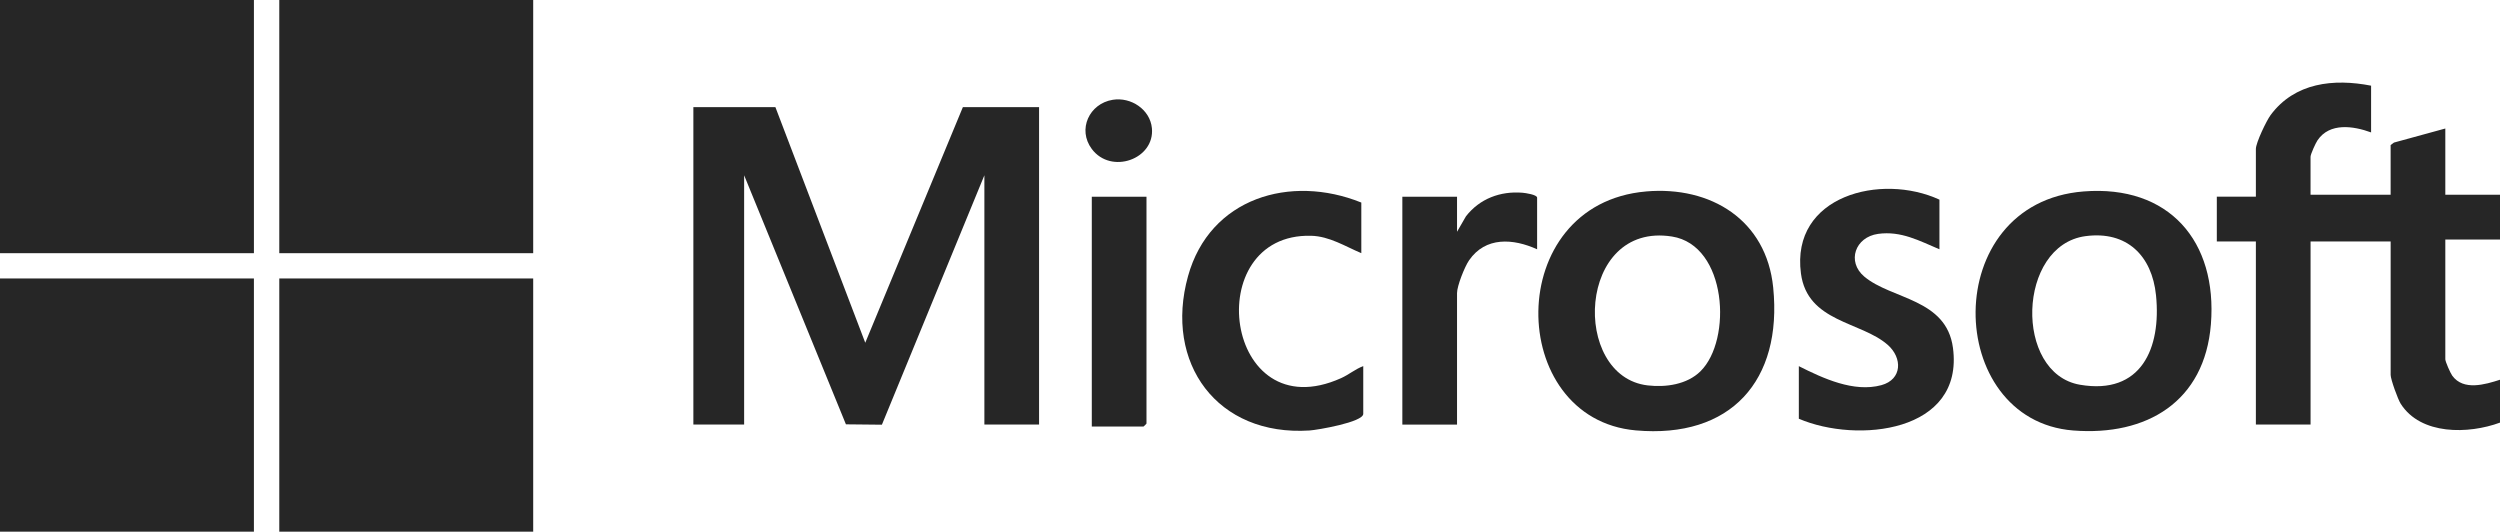 <?xml version="1.0" encoding="UTF-8"?>
<svg xmlns="http://www.w3.org/2000/svg" id="Layer_2" data-name="Layer 2" viewBox="0 0 1134.14 241.2">
  <defs>
    <style>
      .cls-1 {
        fill: #262626;
      }
    </style>
  </defs>
  <g id="Layer_1-2" data-name="Layer 1">
    <g id="_6kwP0e.tif" data-name="6kwP0e.tif">
      <g>
        <rect class="cls-1" y="126.34" width="115.19" height="114.86"></rect>
        <rect class="cls-1" x="126.7" y="126.34" width="115.19" height="114.86"></rect>
        <path class="cls-1" d="M1134.14,191.72c-14.25,5.25-35.92,5.77-45.04-8.54-1.29-2.02-4.57-11.09-4.57-13.11v-60.52h-36.33v83.05h-24.81v-83.05h-17.72v-20.32h17.72v-21.65c0-2.81,4.78-12.81,6.7-15.4,10.94-14.74,28.6-16.62,45.57-13.31v21.2c-8.02-2.93-18.8-4.58-24.31,3.59-.86,1.27-3.16,6.31-3.16,7.45v17.23h36.33v-22.53l1.52-1.13,23.29-6.38v30.04h24.81v20.32h-24.81v54.34c0,1.05,2.31,6.3,3.16,7.45,5.07,6.94,14.91,3.99,21.65,1.82v19.44Z"></path>
        <rect class="cls-1" width="115.19" height="114.86"></rect>
        <rect class="cls-1" x="126.7" width="115.19" height="114.86"></rect>
        <polygon class="cls-1" points="351.76 48.59 392.53 155.49 436.82 48.59 471.38 48.59 471.38 192.6 446.57 192.6 446.57 79.52 400.08 192.67 383.76 192.5 337.58 79.52 337.58 192.6 314.55 192.6 314.55 48.59 351.76 48.59"></polygon>
        <path class="cls-1" d="M746.76,86.85c29.34-2.53,54.58,12.9,57.66,43.58,4.25,42.26-19.22,68.64-62.34,64.82-58.94-5.23-60.47-102.78,4.68-108.39ZM771.43,168.43c14.46-14.22,12.12-57.17-12.93-61.13-43.05-6.82-45.94,63.46-11.02,67.54,8.24.96,17.85-.4,23.95-6.4Z"></path>
        <path class="cls-1" d="M945.23,86.85c38.77-3.07,60.77,22.58,57.76,60.24-2.8,35.1-29.07,50.83-62.48,48.2-58.65-4.63-60.98-103.24,4.73-108.44ZM946.08,107.13c-31,4.18-32.49,62.26-2.49,67.41,27.79,4.77,36.93-16.57,34.5-40.58-1.82-17.98-13.24-29.35-32-26.83Z"></path>
        <path class="cls-1" d="M879.84,113.09c-9.13-3.85-17.41-8.43-27.83-6.99s-14.31,12.58-6.28,19.36c12.37,10.43,37.25,9.94,40.24,32.33,5.13,38.49-43.49,43.5-69.92,32.17v-23.85c10.95,5.51,24.93,12.03,37.44,8.62,9.47-2.58,9.67-12.35,2.85-18.32-12.15-10.63-36.4-10.22-39.33-32.34-4.69-35.39,36.45-45.69,62.83-33.5v22.53Z"></path>
        <path class="cls-1" d="M617.57,91.88v22.97c-7.34-3.09-14.44-7.67-22.74-7.89-50.84-1.33-39.59,88.49,13.58,64.58,3.62-1.63,6.43-4.12,10.04-5.45v21.65c0,3.78-20.85,7.32-24.33,7.55-41.92,2.74-66.12-30.55-55.16-70.02,9.84-35.45,46.39-46.38,78.61-33.38Z"></path>
        <path class="cls-1" d="M697.32,113.09c-10.82-4.9-23.38-5.85-30.87,5.01-1.99,2.89-5.46,11.59-5.46,14.87v59.64h-24.81v-103.37h24.81v15.9l4.05-7.01c6.23-8,15.59-11.51,25.67-10.69,1.21.1,6.61.86,6.61,2.24v23.41Z"></path>
        <path class="cls-1" d="M520.11,89.23v102.93c0,.09-1.24,1.33-1.33,1.33h-23.48v-104.25h24.81Z"></path>
        <path class="cls-1" d="M504.81,45.27c8.28-1.34,16.93,4.39,17.76,12.86,1.38,14.08-18.51,21.19-27.27,9.45-6.61-8.86-1.14-20.59,9.51-22.31Z"></path>
      </g>
    </g>
  </g>
</svg>
